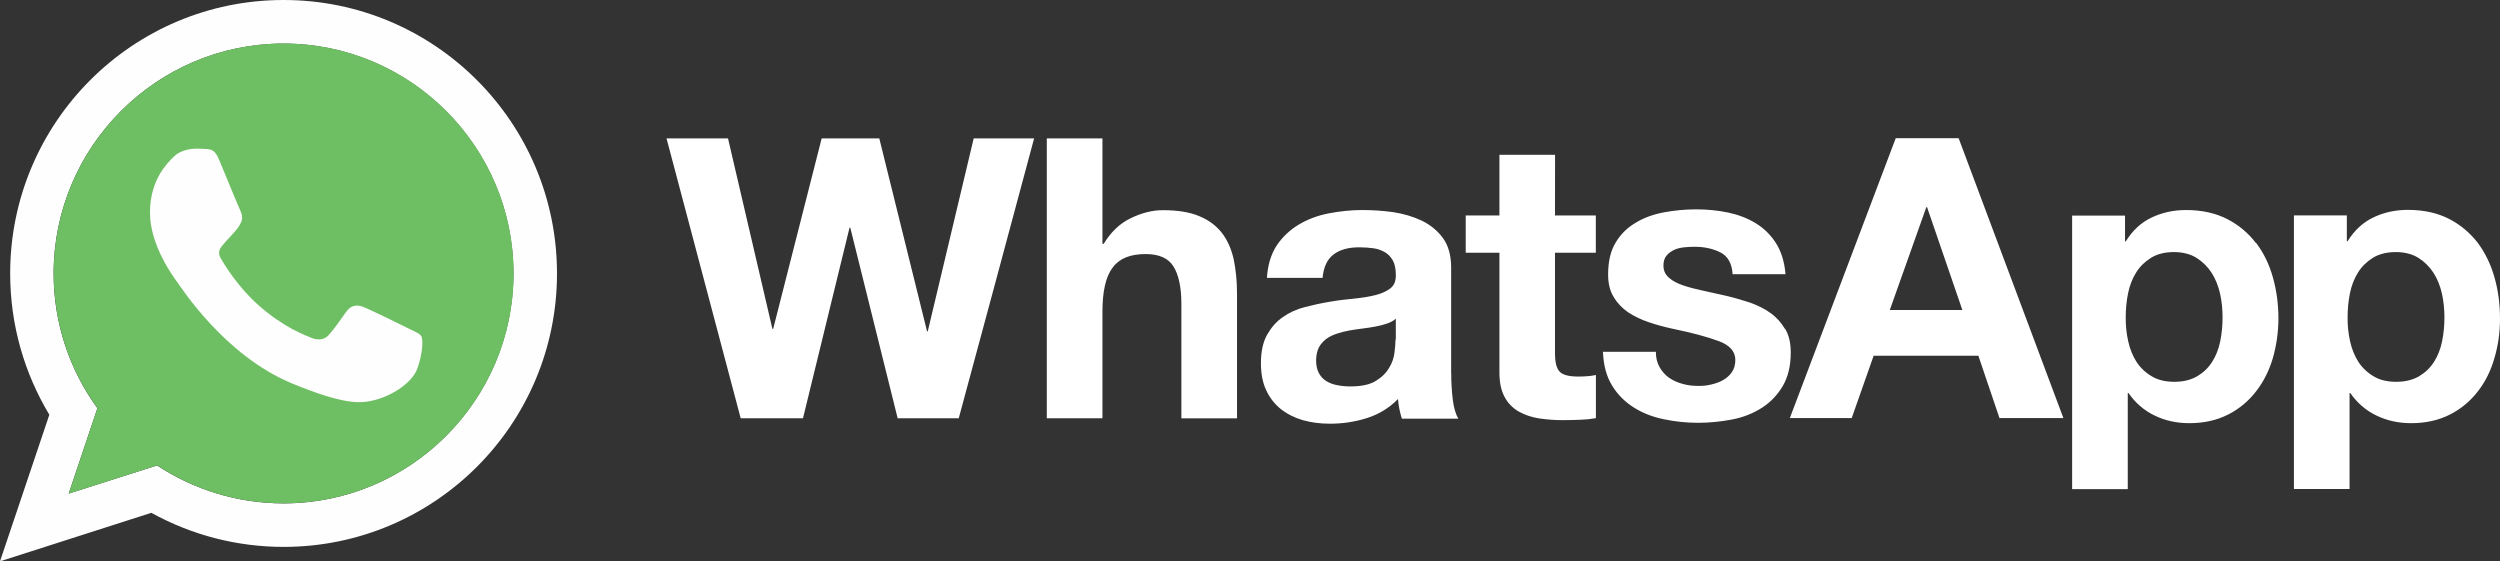 <?xml version="1.0" encoding="utf-8"?>
<!-- Generator: Adobe Illustrator 26.0.3, SVG Export Plug-In . SVG Version: 6.00 Build 0)  -->
<svg version="1.1" id="Layer_1" xmlns="http://www.w3.org/2000/svg" xmlns:xlink="http://www.w3.org/1999/xlink" x="0px" y="0px"
	 viewBox="0 0 3293.6 739.5" style="enable-background:new 0 0 3293.6 739.5;" xml:space="preserve">
<rect x="0" y="0" width="3293.6" height="739.5" fill="#333333" stroke="none"/>
<style type="text/css">
	.st0{fill:#FFFFFF;}
	.st1{fill:#FEFEFE;}
	.st2{fill:url(#SVGID_1_);}
</style>
<path class="st0" d="M3217.3,449.7c-2.1,10.4-5.7,19.2-10.6,27c-4.9,7.8-11.5,14.1-19.7,19c-8,4.7-18.1,7.3-30.1,7.3
	c-11.7,0-21.8-2.3-29.9-7.3c-8-4.7-14.9-11.2-20-19c-4.9-7.8-8.6-16.6-10.9-27c-2.3-10.3-3.4-20.9-3.3-31.4c0-10.9,1-21.8,3.1-31.9
	c2.1-10.4,5.7-19.5,10.6-27.3c4.9-8,11.5-14.3,19.7-19.5c8-4.9,18.1-7.5,30.1-7.5c11.7,0,21.6,2.6,29.6,7.5c8,5,14.9,11.8,20,19.7
	c5.2,8,8.9,17.4,11.2,27.5c2.3,10.4,3.3,20.8,3.3,31.4C3220.4,428.9,3219.4,439.3,3217.3,449.7z M3286.4,365.7
	c-4.9-17.4-12.2-32.4-22.1-45.8c-10.1-13-22.6-23.7-37.6-31.4c-15.1-7.8-33.3-12-54.3-12c-16.7,0-31.7,3.3-45.5,9.9
	c-13.8,6.5-25.2,17.1-34.1,31.4h-1v-34h-69.7v360.4h73.3V517.8h1c8.7,12.7,20.4,22.9,34.3,29.6c14.1,6.8,29.1,10.1,45.8,10.1
	c19.5,0,36.6-3.9,51.4-11.5c14.3-7.3,26.8-17.7,36.6-30.5c9.9-12.7,17.1-27.3,21.8-43.9c4.9-16.6,7.3-33.8,7.3-51.7
	c0-19-2.3-37.1-7.3-54.5v0.3H3286.4z M2925,449.7c-2.1,10.4-5.7,19.2-10.6,27c-4.9,7.8-11.5,14.1-19.7,19c-8,4.7-18.1,7.3-30.1,7.3
	c-11.7,0-21.6-2.3-29.9-7.3c-8-4.7-14.9-11.2-20-19c-4.9-7.8-8.6-16.6-10.9-27c-2.3-10.3-3.4-20.9-3.3-31.4c0-10.9,1-21.8,3.1-31.9
	c2.1-10.4,5.7-19.5,10.6-27.3c4.9-8,11.5-14.3,19.7-19.5c8-4.9,18.1-7.5,30.1-7.5c11.7,0,21.6,2.6,29.6,7.5c8,5,14.9,11.8,20,19.7
	c5.2,8,8.9,17.4,11.2,27.5c2.3,10.4,3.3,20.8,3.3,31.4C2928.1,428.9,2927.1,439.3,2925,449.7z M2972,320.1
	c-9.9-13-22.6-23.7-37.6-31.4c-15.1-7.8-33.3-12-54.3-12c-16.6,0-31.7,3.3-45.5,9.9c-13.8,6.5-25.2,17.1-34,31.4h-1v-34h-69.7v360.4
	h73.3V517.8h1c8.7,12.7,20.4,22.9,34.3,29.6c14,6.8,29.1,10.1,45.7,10.1c19.7,0,36.6-3.9,51.5-11.5c14.3-7.3,26.8-17.7,36.6-30.5
	c9.9-12.7,17.2-27.3,22.1-43.9c4.8-16.8,7.2-34.2,7.3-51.7c0-19-2.4-37.1-7.3-54.5c-4.9-17.4-12.2-32.4-22.3-45.7L2972,320.1
	L2972,320.1z M2489.7,408.4l48.1-135.4h1l46.5,135.4H2489.7L2489.7,408.4z M2497.5,182.1L2358,550.8h81.5l28.9-82.1h138l27.8,82.1
	h84.2l-138-368.7h-83.1H2497.5z M2351.9,433.8c-4.9-8.3-11.2-15.6-19.2-21.3c-7.8-5.7-16.9-10.1-27-13.8
	c-10.2-3.3-20.6-6.4-31.2-8.9c-10.4-2.4-20.5-4.7-30.5-6.8c-9.9-2.1-19-4.4-26.5-7c-7.8-2.6-14.1-5.9-18.7-10.1
	c-4.9-4.2-7.3-9.4-7.3-16.1c0-5.4,1.3-9.9,4.2-13.2c2.8-3.3,6.3-5.7,10.1-7.5c3.9-1.8,8.3-2.8,13.2-3.3c4.5-0.5,9-0.7,13.6-0.7
	c13,0,24.4,2.6,34.1,7.5c9.6,4.9,15.1,14.6,15.9,28.6h69.7c-1.4-16.6-5.7-30.1-12.7-41.1c-7-10.9-15.9-19.5-26.5-26
	c-10.6-6.5-22.8-11.2-36.4-14.1c-13.6-2.8-27.5-4.2-42.1-4.2c-14.5,0-28.6,1.4-42.3,3.9c-13.8,2.6-26.3,7-37.1,13.6
	c-11.2,6.5-20,15.1-26.5,26c-6.8,10.9-10.1,25.2-10.1,42.3c0,11.7,2.3,21.6,7.3,29.6c4.7,8,11.2,14.8,19,20.2c8,5.2,16.9,9.6,27,13
	c10.1,3.4,20.5,6.3,31.2,8.6c26.3,5.4,46.5,10.9,61.3,16.4c14.6,5.4,21.8,13.8,21.8,24.7c0,6.5-1.6,12-4.7,16.4
	c-3,4.3-7.1,7.8-11.7,10.4c-4.7,2.6-9.9,4.4-15.6,5.7c-5.3,1.3-10.8,1.9-16.4,1.8c-7.3,0-14.3-0.7-20.8-2.6
	c-6.8-1.8-12.7-4.4-17.9-8s-9.4-8.3-12.7-14.1c-3.3-5.7-4.9-12.5-4.9-20.2h-69.7c0.7,17.9,4.7,32.7,12.2,44.7
	c7.3,12,16.9,21.3,28.4,28.6c11.5,7.3,24.7,12.5,39.5,15.5c14.8,3.1,29.9,4.7,45.5,4.7c15.1,0,30.1-1.6,44.7-4.4
	c14.6-2.8,27.5-8,39-15.3s20.5-16.9,27.5-28.6c7-12,10.6-26.5,10.6-44.2c0-12.5-2.3-22.8-7.3-31.2L2351.9,433.8L2351.9,433.8z
	 M2048.7,203.9h-73.3v80H1931V333h44.4v157.5c0,13.6,2.3,24.2,6.8,32.4c4.4,8.3,10.6,14.6,18.5,19.2c7.8,4.4,16.7,7.5,26.8,9.1
	c10.6,1.6,21.5,2.4,32.2,2.3c7.3,0,14.6-0.2,22.3-0.5c6.9-0.2,13.8-0.9,20.5-2.1v-56.9c-3.5,0.8-7.2,1.4-10.9,1.6
	c-4,0.3-7.9,0.5-12,0.5c-12.5,0-20.5-2.1-24.7-6.3c-4.2-4.2-6.3-12.5-6.3-24.7V333h53.8v-49.1h-53.8L2048.7,203.9L2048.7,203.9z
	 M1838.5,447.6c0,4.2-0.5,9.6-1.3,16.6c-0.8,7.2-3.2,14.1-7,20.2c-3.9,6.8-9.6,12.5-17.6,17.4c-7.8,4.9-19.2,7.3-33.5,7.3
	c-5.7,0-11.5-0.5-17.1-1.6c-5.4-1-10.4-2.8-14.6-5.4c-4.2-2.6-7.3-5.9-9.9-10.6c-2.3-4.4-3.6-9.9-3.6-16.6c0-7,1.4-12.5,3.6-17.1
	c2.3-4.4,5.7-8,9.6-11.2c3.9-2.8,8.6-5.2,14.1-7c5.4-1.8,10.6-3.1,16.4-4.2c5.8-1,11.8-1.9,17.6-2.6c5.9-0.7,11.5-1.6,16.9-2.6
	c5.4-1,10.4-2.3,15.1-3.9c4.7-1.6,8.6-3.6,11.7-6.5v27.3L1838.5,447.6z M1911.8,491.5v-139c0-16.1-3.7-29.1-10.9-39
	c-7.3-9.9-16.7-17.4-27.8-22.8c-11.5-5.4-23.9-9.1-37.6-11.2c-13.6-1.9-27.1-2.8-40.8-2.8c-14.8,0-29.6,1.6-44.2,4.4
	c-14.5,2.8-27.8,7.8-39.5,14.8c-11.5,6.9-21.4,16.2-28.9,27.3c-7.5,11.5-12,25.8-13,42.9h73.3c1.3-14.5,6.3-24.7,14.5-30.9
	c8.3-6.3,19.5-9.4,34.1-9.4c6.5,0,12.7,0.5,18.5,1.3c5.3,0.7,10.4,2.5,15.1,5.2c4.4,2.6,7.8,6.3,10.4,10.9c2.6,4.7,3.9,10.9,3.9,19
	c0.2,7.5-1.8,13.2-6.8,17.4c-4.9,3.9-11.5,7-19.7,9.1c-8.3,2.1-17.6,3.6-28.4,4.7c-10.6,1-21.6,2.3-32.4,4.2
	c-10.9,1.8-21.8,4.2-32.7,7c-10.9,2.8-20.5,7.3-28.9,13.2c-8.6,5.9-15.3,13.8-20.8,23.4c-5.4,9.9-8,22.3-8,37.4
	c0,13.8,2.3,25.8,7,35.6c4.4,9.6,10.9,18,19.2,24.7c8.6,6.7,18.4,11.6,28.9,14.6c10.9,3.1,22.8,4.7,35.6,4.7
	c16.7,0,32.7-2.3,48.6-7.3c15.6-4.8,29.9-13.5,41.3-25.2c0.2,4.4,1,8.9,1.8,13.2c0.7,4.2,2.1,8.6,3.3,12.7h74.4
	c-3.3-5.4-5.9-13.8-7.3-24.7c-1.4-11.5-2.1-23-2.1-34.5L1911.8,491.5L1911.8,491.5z M1609.9,307c-7.3-9.4-17.1-16.9-29.6-22.1
	c-12.5-5.4-28.6-8-48.4-8c-13.8,0-27.8,3.6-42.3,10.6c-14.6,7-26.3,18.5-35.6,33.8h-1.6v-139h-73.3v368.7h73.3V411
	c0-27.3,4.4-46.8,13.6-58.7c8.9-12,23.4-17.6,43.4-17.6c17.4,0,29.9,5.4,36.6,16.4c6.8,10.9,10.4,27.3,10.4,49.3v150.7h73.3V386.8
	c0-16.6-1.6-31.7-4.4-45.3C1622.3,328.1,1617.1,316.4,1609.9,307L1609.9,307z M1222.3,436.4h-1l-62.9-254.1h-75.9l-63.9,251h-1
	l-58.5-251h-81l97.7,368.7h82.1l61.3-251h1l62.4,251h80.5l44.2-163.7l55.1-205h-79.6L1222.3,436.4L1222.3,436.4z"/>
<path class="st1" d="M373.6,663.2c-61.4,0-118.8-18.5-166.7-50L90.5,650.3l37.8-112.5C92,487.9,70.6,426.5,70.6,360.3
	c0-167,135.9-302.9,302.9-302.9s302.9,135.9,302.9,302.9S540.5,663.2,373.6,663.2L373.6,663.2L373.6,663.2z M373.6,0
	C174.7,0,13.4,161.3,13.4,360.3c0,68,18.9,131.8,51.6,186.1L0,739.5l199.4-63.9c53.3,29.5,113.2,44.9,174.2,44.9
	c198.9,0,360.2-161.3,360.2-360.2C733.8,161.3,572.5,0,373.6,0z"/>
<linearGradient id="SVGID_1_" gradientUnits="userSpaceOnUse" x1="-14830.342" y1="481847.312" x2="-14830.342" y2="485249.312" gradientTransform="matrix(6.533385e-03 0 0 6.533385e-03 -2704.782 -4495.626)">
	<stop  offset="0" style="stop-color:#6EBF61"/>
	<stop  offset="0.231" style="stop-color:#50A557"/>
	<stop  offset="0.522" style="stop-color:#2A904F"/>
	<stop  offset="0.812" style="stop-color:#50A557"/>
	<stop  offset="1" style="stop-color:#6EBF63"/>
</linearGradient>
<path class="st2" d="M373.6,57.3c-167,0-302.9,135.9-302.9,302.9c0,66.2,21.4,127.7,57.7,177.5L90.6,650.3l116.5-37.2
	c47.9,31.7,105.1,50,166.7,50c167,0,302.9-135.9,302.9-302.9S540.8,57.3,373.8,57.3L373.6,57.3L373.6,57.3z"/>
<path class="st1" d="M289,211.2c-5.9-14.1-10.3-14.6-19.2-15c-3.4-0.2-6.8-0.3-10.2-0.4c-11.6,0-23.7,3.4-31,10.9
	c-8.9,9.1-31,30.3-31,73.7s31.7,85.5,36,91.4c4.5,5.9,61.8,96.3,150.8,133.2c69.6,28.8,90.3,26.2,106.1,22.8
	c23.1-5,52.2-22.1,59.5-42.7c7.3-20.7,7.3-38.3,5.2-42s-8-5.9-16.9-10.3c-8.9-4.5-52.2-25.8-60.4-28.7c-8-3-15.7-2-21.7,6.6
	c-8.5,11.9-16.9,24-23.7,31.3c-5.3,5.7-14.1,6.4-21.4,3.4c-9.8-4.1-37.2-13.7-71.1-43.8c-26.2-23.3-44-52.3-49.1-61.1
	c-5.2-8.9-0.5-14.1,3.6-18.9c4.5-5.5,8.7-9.4,13.2-14.6s6.9-7.8,9.8-13.9c3-5.9,0.9-11.9-1.2-16.4
	C314.1,272.3,296.3,228.8,289,211.2L289,211.2z"/>
</svg>
